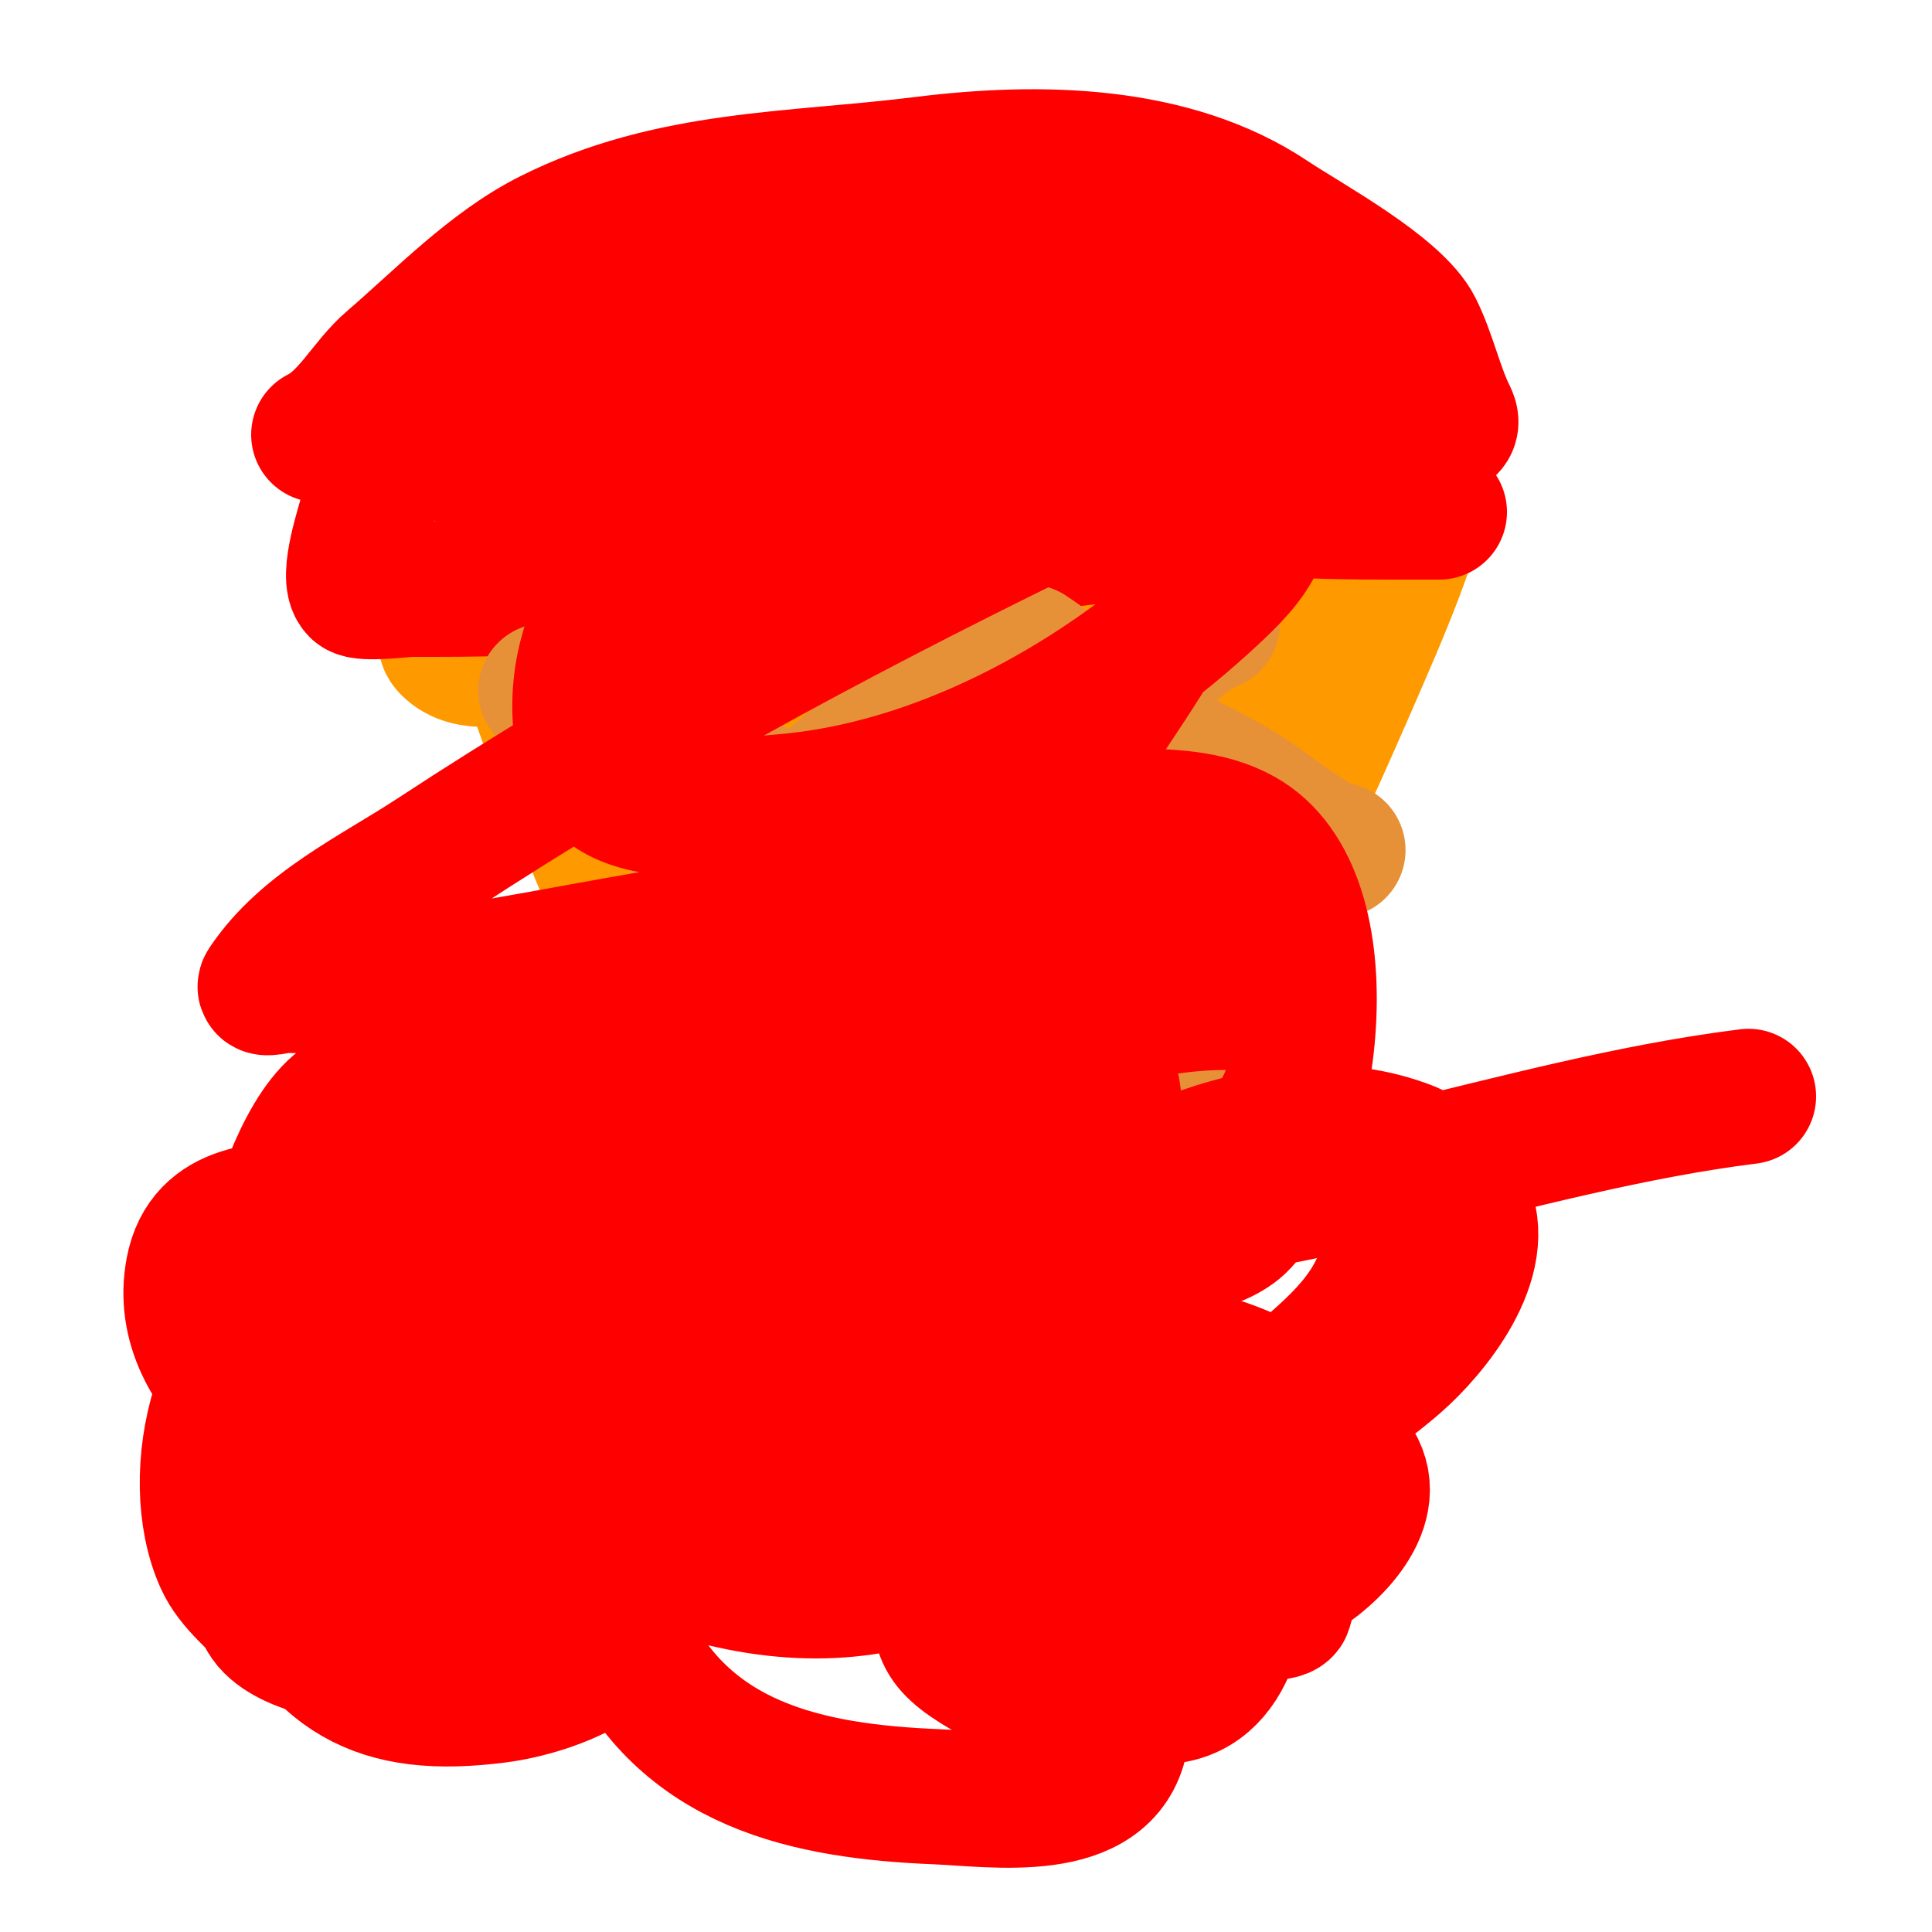 <svg viewBox='0 0 400 400' version='1.1' xmlns='http://www.w3.org/2000/svg' xmlns:xlink='http://www.w3.org/1999/xlink'><g fill='none' stroke='#ff9900' stroke-width='28' stroke-linecap='round' stroke-linejoin='round'><path d='M84,106c20.29,12.174 24.123,29.732 32,51c12.326,33.28 28.588,65.215 42,98c7.866,19.228 16.364,38.274 27,56c0.005,0.009 8.254,15.746 10,14c1.434,-1.434 0.359,-4.076 1,-6c2.667,-8 5.214,-16.041 8,-24c8.157,-23.306 18.215,-43.904 31,-65c17.9,-29.535 32.286,-60.352 46,-92c4.461,-10.294 8.783,-20.278 12,-31c0.364,-1.212 3.222,-6.778 2,-8c-1.022,-1.022 -9.516,0 -11,0c-9.859,0 -20.052,-2.462 -30,-3c-40.398,-2.184 -80.208,0.894 -120,8c-12.097,2.16 -24.71,3 -37,3c-3.333,0 -10,0 -10,0c0,0 1.293,0.764 2,1c6.012,2.004 14.593,3.644 21,4c28.523,1.585 56.54,-0.269 85,4c7.57,1.135 15.469,2.494 23,4c2.253,0.451 4.747,1.549 7,2c0.654,0.131 2.667,0 2,0c-30.163,0 -60.917,-1.88 -91,0c-10.898,0.681 -21.441,4.221 -32,7c-5.213,1.372 -14.32,1.68 -11,5c4.014,4.014 11.486,2.348 17,1c32.195,-7.87 58.955,-21.553 93,-27c6.775,-1.084 28.102,-2.737 36,-3c7.329,-0.244 14.667,0 22,0c1.333,0 2.667,0 4,0c1,0 4,0 3,0c-31.583,0 -60.425,1.264 -91,10c-1.578,0.451 -16.913,3.826 -19,8c-1.616,3.231 5.797,6.932 6,7c4.785,1.595 9.971,1.603 15,2c26.169,2.066 48.701,-0.846 74,-7c4.637,-1.128 9.33,-2.017 14,-3c6.205,-1.306 8.794,-2.962 8,-3c-27.975,-1.332 -54.982,-1.476 -82,7c-4.899,1.537 -33.286,10.955 -36,20c-2.812,9.373 4.901,9.042 14,10c20.445,2.152 41.757,0.735 61,-6c1.406,-0.492 15.968,-5.205 8,-11c-3.373,-2.453 -21.981,-2.635 -24,-2c-25.655,8.063 -39.798,30.394 -47,55c-2.053,7.015 -6.68,33.8 2,40c6.821,4.872 14.006,-8.318 16,-11c3.028,-4.072 31.798,-50.934 34,-55c3.482,-6.428 6.248,-13.227 9,-20c1.587,-3.906 2.667,-8 4,-12c0.767,-2.302 2.986,-9.218 2,-7c-5.898,13.27 -15.178,24.765 -23,37c-18.954,29.646 -20.447,34.198 -34,65c-2.716,6.172 -13.603,29.794 -9,39c3.399,6.799 10.214,-11.409 14,-18c9.21,-16.033 17.571,-32.543 26,-49c3.472,-6.778 5.779,-14.099 9,-21c1.451,-3.11 3.465,-5.93 5,-9c1.075,-2.15 2.3,-7.7 4,-6c4.922,4.922 -3.315,13.579 -6,20c-10.486,25.076 -22.911,49.384 -32,75c-2.68,7.553 -5.056,15.225 -7,23c-1.063,4.253 -1.541,8.64 -2,13c-0.244,2.321 -1.098,9.059 0,7c15.346,-28.773 27.535,-59.877 40,-90c2.381,-5.754 3.976,-11.858 5,-18c0.333,-2 1,-6 1,-6c0,0 -3.592,10.183 -6,15c-4.735,9.47 -10.188,18.568 -15,28c-3.524,6.906 -6.667,14 -10,21'/><path d='M196,253c-3,8 -6.468,15.84 -9,24c-0.494,1.592 0,3.333 0,5c0,0.667 -0.619,2.248 0,2c8.303,-3.321 16.579,-25.206 17,-26c12.403,-23.427 24.571,-46.665 35,-71c3.751,-8.753 8.198,-16.381 9,-26c0.277,-3.322 2.667,-8 0,-10c-5.606,-4.205 -14.267,-0.945 -21,1c-2.23,0.644 -41.927,16.571 -48,19c-13.907,5.563 -18.166,8.148 -31,11c-2.301,0.511 -4.689,0.538 -7,1c-1.179,0.236 -4.179,1.764 -3,2c12.442,2.488 27.272,2 40,2c3,0 9,3 9,0c0,-10.697 -31.713,-29.778 -41,-34c-3.168,-1.44 -6.654,-2.044 -10,-3c-1.95,-0.557 -5.247,-2.883 -6,-1c-1.871,4.677 3.831,13.997 5,16c7.943,13.616 17.676,26.553 26,40c1.655,2.674 3.3,5.355 5,8c1.3,2.022 2.603,4.044 4,6c0.274,0.384 1.333,1.333 1,1c-12.747,-12.747 -19.87,-27.623 -29,-43c-5.838,-9.833 -8.654,-13.75 -15,-22c-1.301,-1.692 -2.634,-3.36 -4,-5c-0.302,-0.362 -1.186,-1.433 -1,-1c5.643,13.168 13.588,25.243 23,36c5.286,6.041 11.787,10.917 18,16c1.29,1.055 3.816,4.656 4,3c1.546,-13.91 -5.459,-28.689 -13,-40c-1.966,-2.948 -4.786,-5.233 -7,-8c-0.466,-0.582 -0.255,-2 -1,-2c-0.667,0 -0.431,1.491 0,2c3.349,3.958 6.78,7.986 11,11c12.737,9.098 28.579,14.377 44,16c2.984,0.314 7.975,2.819 9,0c4.1,-11.276 1.067,-29.045 -2,-40c-0.968,-3.457 -3.014,-6.548 -4,-10c-0.458,-1.603 -0.619,-6.547 0,-5c4.664,11.659 13.074,22.059 23,30c2.68,2.144 6.009,3.317 9,5c2.342,1.318 4.651,2.695 7,4c0.921,0.512 3.29,2.014 3,1c-2.293,-8.026 -3.813,-7.813 -10,-14c-1.667,-1.667 -3.333,-3.333 -5,-5c-1,-1 -4.395,-2.768 -3,-3c3.308,-0.551 23.302,1.359 25,0c1.266,-1.013 -1.392,-9.304 0,-10c3.581,-1.79 8.91,0.841 12,2c1.681,0.63 6.703,1.432 5,2c-6.512,2.171 -12.226,6.288 -18,10'/></g>
<g fill='none' stroke='#ff0000' stroke-width='28' stroke-linecap='round' stroke-linejoin='round'><path d='M66,90c6.341,-3.171 9.79,-10.534 15,-15c10.055,-8.619 20.745,-19.872 33,-26c24.913,-12.457 50.253,-11.657 77,-15c24.718,-3.09 51.869,-2.421 72,11c7.627,5.085 25.97,14.939 30,23c2.866,5.733 4.253,12.506 7,18c3.639,7.279 -20.095,0.113 -21,0c-1.364,-0.17 -2.658,-0.702 -4,-1c-1.659,-0.369 -3.311,-0.812 -5,-1c-19.378,-2.153 -38.227,-3 -58,-3c-29.744,0 -58.562,8.324 -88,11c-8.22,0.747 -12.974,2.658 -20,5c-1.581,0.527 -4.255,1.491 -5,0c-5.711,-11.422 22.073,-23.444 28,-27c28.327,-16.996 60.718,-22 93,-22c6.817,0 17.167,-1.708 24,0c1.667,0.417 10,5 10,5c0,0 -2.496,-0.773 -11,0c-4.695,0.427 -9.33,1.356 -14,2c-19.341,2.668 -38.677,4.102 -58,7c-1.912,0.287 -37.627,5 -28,5'/><path d='M143,67c17.082,-1.102 34.215,-2.643 51,-6c17.815,-3.563 37.659,-6.445 56,-4c4.173,0.556 16.801,4.603 19,9c0.192,0.385 1.41,1.59 1,2c-1.524,1.524 -13.107,-1 -15,-1c-16.334,0 -31.924,-5.214 -48,-7c-13.372,-1.486 -31.677,-2.22 -45,0c-6.419,1.07 -13.118,5.039 -19,7c-10.267,3.422 -22.15,3.778 -32,8c-13.794,5.912 -31.827,15.136 -35,31c-0.426,2.128 -4.458,13.542 -2,16c1.114,1.114 9.807,0 11,0c13.6,0 26.574,0.066 40,-2c39.81,-6.125 80.962,-4.192 120,-12c13.245,-2.649 26.292,-3 40,-3c1.588,0 10.754,-1.246 12,0c0.333,0.333 1,1 1,1c0,0 -6,0 -9,0c-9.789,0 -19.249,-0.071 -29,-1c-27.592,-2.628 -54.712,-5.421 -82,1c-6.369,1.499 -12.786,2.447 -19,4c-0.647,0.162 -2,0 -2,0c0,0 4.427,0 11,0c7.355,0 9.925,0.211 18,-1c23.92,-3.588 47.794,-6 72,-6'/></g>
<g fill='none' stroke='#e69138' stroke-width='28' stroke-linecap='round' stroke-linejoin='round'><path d='M113,143c35.514,11.838 66.339,35.185 99,53c3.337,1.82 5.741,5.045 9,7c6.908,4.145 14.758,6.862 22,11c3.201,1.829 8.339,6 12,6'/><path d='M132,210c16.647,16.647 55.205,35.402 78,43c8.593,2.864 15.028,8 24,8'/><path d='M154,277c6.128,6.128 15.238,5.371 24,8c15.266,4.58 34.83,17 50,17'/><path d='M213,135c8.583,5.722 16.832,13.761 26,19c6.328,3.616 13.632,6.755 20,11c3.723,2.482 14.409,11 18,11'/><path d='M212,135c-13.425,4.475 -21.721,11.772 -33,21c-26.809,21.934 -69,55.994 -69,95'/><path d='M251,129c-11.915,5.107 -17.165,17.861 -25,28c-21.54,27.875 -34.537,54.426 -51,85c-2.219,4.121 -16,20.955 -16,24'/><path d='M264,175c-5.974,5.974 -8.579,11.588 -12,19c-4.707,10.199 -14.943,23.616 -21,34c-5.236,8.977 -7.364,19.728 -12,29c-6.669,13.337 -17.493,23.488 -25,36c-3.06,5.1 -5.645,10.645 -10,15'/></g>
<g fill='none' stroke='#ff0000' stroke-width='28' stroke-linecap='round' stroke-linejoin='round'><path d='M362,227c-48.367,6.046 -95.704,26 -145,26c-8.378,0 -30.318,3.975 -38,-2c-5.775,-4.491 -5.728,-12.448 -5,-19c2.056,-18.501 23.383,-26.057 38,-33c6.879,-3.268 14,-6 21,-9c4.667,-2 9.37,-3.917 14,-6c3.174,-1.428 8.899,-6.302 10,-3c2.357,7.072 -13.204,13.438 -14,14c-32.384,22.859 -64.836,42.462 -103,54c-6.656,2.012 -34.66,11.258 -37,-2c-3.013,-17.073 14.126,-27.723 27,-35c22.576,-12.76 48.892,-20.862 74,-27c3.058,-0.747 27.646,-5.422 34,-6c2.988,-0.272 6,0 9,0c2,0 7.989,-0.209 6,0c-38.949,4.1 -77.329,8.555 -116,15c-23.84,3.973 -41.707,8.161 -65,10c-4.32,0.341 -8.667,0 -13,0c-1.333,0 -4.74,1.109 -4,0c8.173,-12.26 22.684,-18.912 35,-27c40.088,-26.327 81.992,-48.935 125,-70c4.059,-1.988 41.847,-23.574 46,-8c3.137,11.762 -3.187,17.988 -12,26c-23.362,21.238 -55.312,38.431 -87,41c-12.702,1.03 -37.441,5.905 -41,-11c-9.836,-46.723 60.367,-76.266 94,-87c1.679,-0.536 38.232,-11.643 41,-5c5.353,12.848 -0.313,35.803 -5,47c-15.19,36.288 -47.183,65.539 -58,104c-2.786,9.907 -6.519,31.486 4,39c9.97,7.121 50.425,10.373 60,0c14.747,-15.976 22.333,-67.593 0,-80c-6.802,-3.779 -15.218,-4 -23,-4c-12.737,0 -25.74,0.547 -38,4c-32.01,9.017 -79,39.75 -79,78c0,23.365 26.147,26.306 44,25c31.564,-2.31 63.832,-17.358 91,-33c10.001,-5.758 16.179,-14.508 17,-26c0.166,-2.327 2.18,-6.169 0,-7c-24.846,-9.465 -73.07,10.501 -93,23c-6.843,4.291 -39.218,27.547 -28,44c5.167,7.579 22.007,13.679 30,16c6.767,1.964 23.371,6.161 31,2c8.337,-4.547 8.867,-18.2 10,-25c2.84,-17.04 7.663,-40.337 -6,-54c-7.529,-7.529 -23.827,-7.669 -32,-5c-34.419,11.239 -68.782,60.54 -23,82c4.617,2.164 9.923,2.524 15,3c34.458,3.23 52.467,-16.378 56,-51c0.847,-8.297 3.848,-18.213 -1,-25c-21.353,-29.895 -91.524,-21.026 -114,3c-11.845,12.662 -19.893,38.323 -8,54c4.311,5.683 10.518,10.022 17,13c4.836,2.222 38.438,8.107 44,1c26.973,-34.465 0.005,-96.61 -50,-77c-8.628,3.383 -15.938,9.99 -22,17c-29.973,34.656 3.372,75.505 37,90c39.014,16.816 74.73,8.813 96,-29c4.874,-8.665 14.02,-37.68 8,-48c-9.978,-17.105 -46.328,-11.104 -57,-7c-34.625,13.317 -66.454,63.978 -50,101c12.3,27.674 38.402,32.914 65,34c11.784,0.481 34.763,4.187 38,-12'/><path d='M232,360c-12,-12.667 -22.978,-26.386 -36,-38c-1.268,-1.131 -0.887,3.304 -1,5c-0.675,10.131 -1.497,12.877 9,19c10.315,6.017 27.322,7.19 39,5c13.409,-2.514 15.52,-22.441 12,-33c-0.87,-2.609 -6.779,-12.11 -11,-10c-4.375,2.187 -13.395,18.605 -9,23c3.936,3.936 11.295,3 16,3c5.37,0 14.541,0.491 15,-1c4.144,-13.467 -1.719,-30.748 -10,-41c-3.41,-4.221 -6.62,-10.289 -12,-11c-23.125,-3.054 -41.737,-6.317 -46,15c-6.79,33.948 46.663,41.722 69,31c6.381,-3.063 18.711,-13.578 14,-23c-10.594,-21.188 -52.483,-32.867 -72,-19c-1.307,0.928 -32.603,29.273 -17,40c5.927,4.075 30.421,3.786 34,3c25.273,-5.548 50.659,-28.318 62,-51c4.482,-8.963 6.434,-21.025 6,-31c-0.119,-2.746 0.552,-6.979 -2,-8c-29.251,-11.701 -64.484,8.582 -86,26c-7.01,5.674 -25.972,25.605 -19,38c5.8,10.311 18.898,7.772 28,8c6.998,0.175 14.148,1.434 21,0c17.119,-3.583 39.677,-16.415 53,-28c7.206,-6.266 19.818,-21.364 14,-33c-6.951,-13.901 -22.692,-10.252 -35,-9c-28.953,2.944 -37.747,5.8 -63,19c-9.434,4.931 -27.857,16.682 -22,31c13.83,33.806 67.53,10.392 86,-5c9.545,-7.954 17.497,-15.479 19,-28c0.518,-4.315 2.547,-10.488 -1,-13c-6.35,-4.498 -15.244,-3.367 -23,-4c-41.3,-3.371 -61.427,15.632 -94,35c-6.407,3.809 -13.593,6.191 -20,10c-11.934,7.096 -24.942,16.312 -36,25c-3.024,2.376 -7.92,5.679 -9,10c-0.243,0.97 -0.894,2.553 0,3c8.35,4.175 37.91,0.418 45,-1c2.203,-0.441 15.453,-4.093 14,-7c-2.098,-4.197 -18.384,-3 -22,-3c-13.868,0 -47.397,1.004 -57,-11c-16.027,-20.034 -25.517,-65.183 2,-80c15.344,-8.262 39.439,6.676 51,15c8.589,6.184 10.067,9.76 17,16c1.752,1.577 7.349,4.804 5,5c-15.086,1.257 -16.203,-1.627 -34,-4c-19.615,-2.615 -40.201,-3.683 -60,-3c-10.321,0.356 -23.508,-0.081 -26,13c-4.276,22.447 22.897,38.966 41,45c4.472,1.491 24.328,8.617 30,2c14.785,-17.249 6.622,-48.021 -3,-65c-6.108,-10.778 -24.564,-27.421 -38,-16c-7.937,6.746 -12.902,24.082 -15,33c-1.99,8.456 -3.152,23.661 -1,32c4.563,17.683 33.347,43.098 52,26c9.929,-9.101 19.714,-37.345 5,-48c-6.091,-4.411 -14.509,-4.334 -22,-5c-7.644,-0.679 -15.621,-1.108 -23,1c-20.604,5.887 -27.786,37.631 -20,55c2.322,5.18 7.333,8.667 11,13'/><path d='M57,336c26,-11.333 54.513,-18.101 78,-34c4.527,-3.065 -7.905,-8.018 -13,-10c-15.427,-5.999 -39.454,-6.759 -55,0c-8.817,3.834 -17.053,17.204 -13,27c2.864,6.922 6.298,14.143 12,19c3.939,3.356 9.868,3.338 15,4c20.018,2.583 57.506,-9.686 55,-36c-1.347,-14.145 -8.781,-11.956 -22,-13c-18.622,-1.47 -34.936,2.523 -50,14c-2.309,1.759 -11.184,11.008 -9,16c10.614,24.261 23.163,31.205 48,28c10.936,-1.411 32.784,-8.734 28,-25c-2.986,-10.154 -12.021,-10.291 -21,-11c-11.779,-0.93 -45.224,-0.287 -54,12c-6.986,9.78 7.995,14.489 14,15c11.293,0.961 22.827,1.897 34,0c6.909,-1.173 12.667,-6 19,-9'/></g>
</svg>